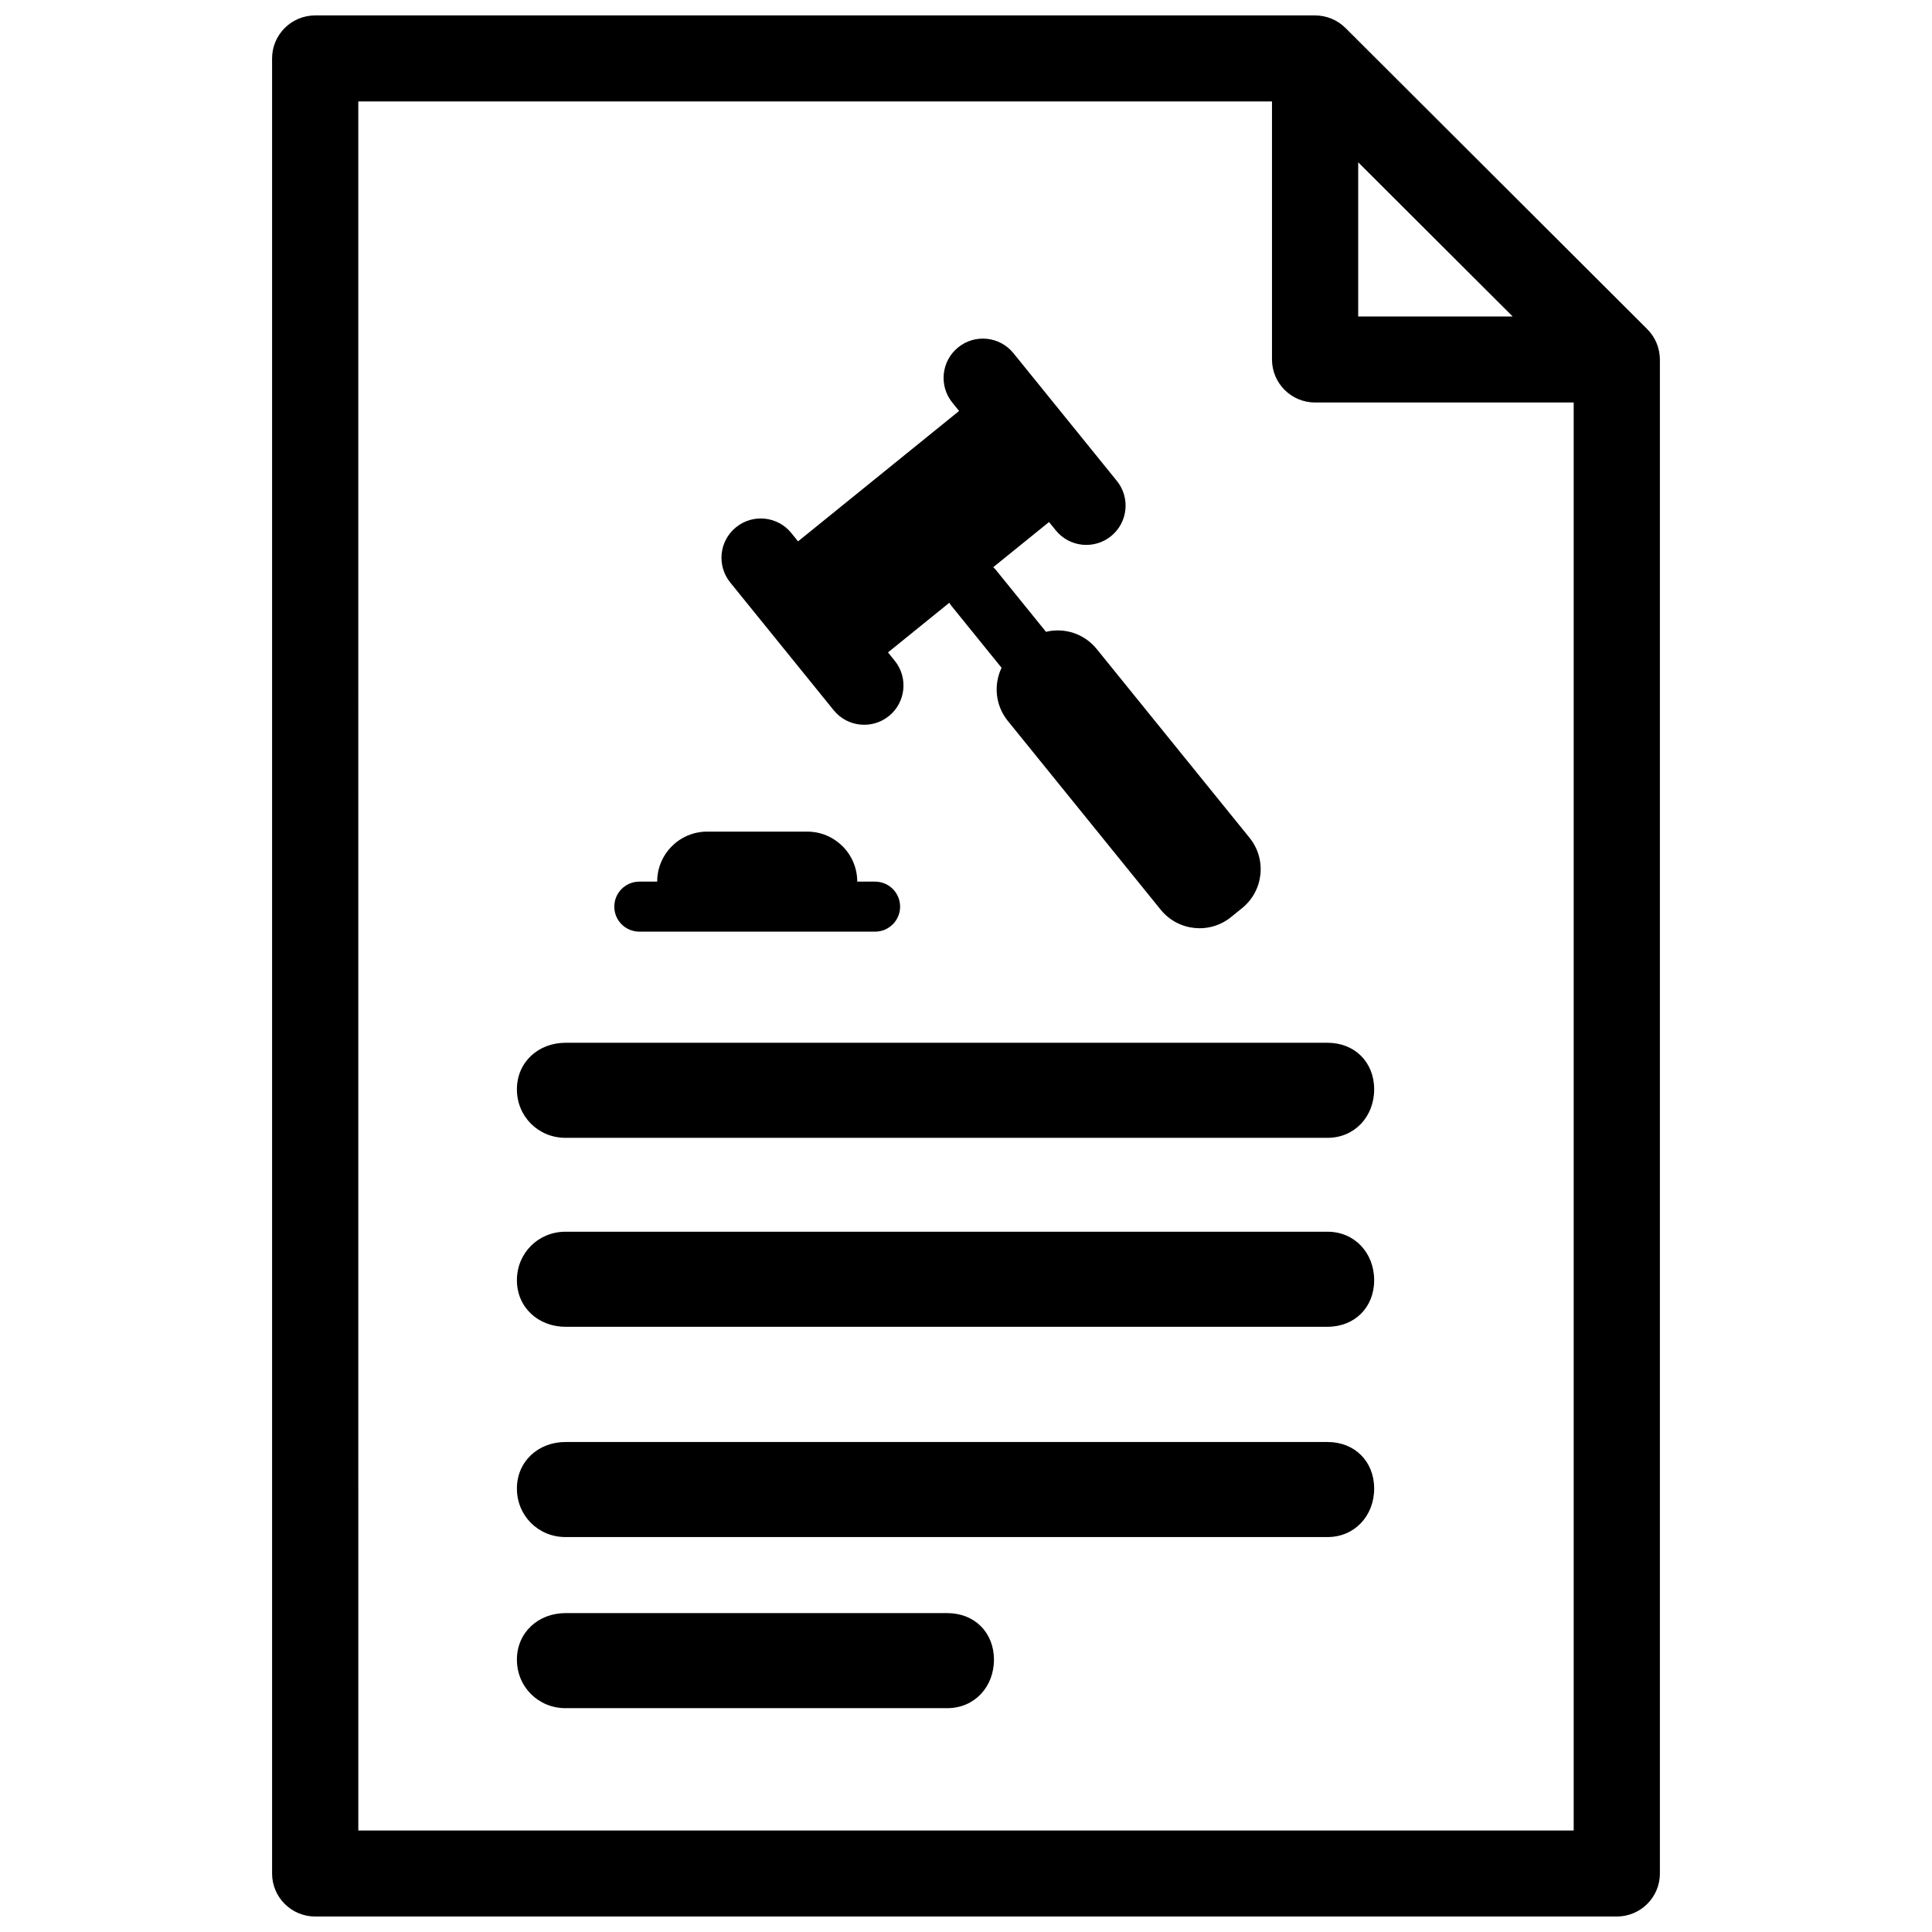 <?xml version="1.0" encoding="UTF-8"?>
<!-- Uploaded to: ICON Repo, www.iconrepo.com, Generator: ICON Repo Mixer Tools -->
<svg width="800px" height="800px" version="1.1" viewBox="144 144 512 512" xmlns="http://www.w3.org/2000/svg">
 <defs>
  <clipPath id="a">
   <path d="m216 148.09h368v503.81h-368z"/>
  </clipPath>
 </defs>
 <g clip-path="url(#a)">
  <path d="m583.83 238.14c0.039 0.375 0.059 0.754 0.059 1.137v401.22c0 6.297-5.117 11.398-11.422 11.398h-344.94c-6.309 0-11.422-5.102-11.422-11.398v-481.01c0-6.293 5.113-11.398 11.422-11.398h264.98c0.383 0 0.762 0.02 1.141 0.055 0.277 0.027 0.547 0.078 0.82 0.125 0.094 0.016 0.191 0.023 0.289 0.043 0.324 0.066 0.645 0.148 0.961 0.242 0.039 0.012 0.078 0.016 0.117 0.027 0.32 0.098 0.637 0.215 0.945 0.34 0.031 0.016 0.07 0.023 0.105 0.039 0.289 0.121 0.574 0.258 0.852 0.398 0.051 0.027 0.105 0.051 0.16 0.078 0.25 0.133 0.488 0.285 0.727 0.434 0.078 0.051 0.16 0.094 0.234 0.145 0.211 0.141 0.414 0.301 0.617 0.457 0.094 0.07 0.191 0.137 0.281 0.211 0.211 0.172 0.406 0.355 0.602 0.543 0.074 0.066 0.152 0.129 0.223 0.199l79.953 79.789c0.07 0.074 0.133 0.152 0.203 0.227 0.188 0.195 0.371 0.391 0.543 0.598 0.078 0.09 0.141 0.188 0.211 0.281 0.16 0.203 0.316 0.402 0.457 0.617 0.055 0.074 0.094 0.156 0.145 0.234 0.152 0.238 0.301 0.477 0.434 0.727 0.031 0.051 0.051 0.109 0.078 0.16 0.145 0.277 0.281 0.559 0.402 0.848 0.016 0.035 0.027 0.074 0.039 0.109 0.125 0.305 0.242 0.621 0.34 0.941 0.012 0.039 0.016 0.074 0.027 0.113 0.094 0.316 0.18 0.637 0.242 0.961 0.02 0.098 0.027 0.195 0.047 0.293 0.047 0.27 0.094 0.539 0.121 0.816zm-79.895-51.133v40.871h40.953zm-264.98 442.09h322.09v-378.43h-68.531c-6.309 0-11.422-5.106-11.422-11.398v-68.391h-242.14zm256.85-183.56h-201.94c-7.215 0-12.879-5.656-12.879-12.852 0-7.199 5.664-12.34 12.879-12.34h201.94c7.211 0 12.363 5.141 12.363 12.34 0 7.195-5.152 12.852-12.363 12.852zm0 105.8h-201.94c-7.215 0-12.879-5.656-12.879-12.852 0-7.199 5.664-12.34 12.879-12.34h201.94c7.211 0 12.363 5.141 12.363 12.34 0 7.195-5.152 12.852-12.363 12.852zm-100.76 45.344h-101.18c-7.215 0-12.879-5.656-12.879-12.855 0-7.195 5.664-12.336 12.879-12.336h101.18c7.211 0 12.363 5.141 12.363 12.336 0 7.199-5.152 12.855-12.363 12.855zm100.76-101.07h-201.94c-7.215 0-12.879-5.141-12.879-12.34 0-7.195 5.664-12.852 12.879-12.852h201.94c7.211 0 12.363 5.656 12.363 12.852 0 7.199-5.152 12.34-12.363 12.34zm-124.63-117.97h4.734c3.66 0 6.629 2.969 6.629 6.629s-2.969 6.625-6.629 6.625h-62.484c-3.66 0-6.629-2.965-6.629-6.625s2.969-6.629 6.629-6.629h4.734c0-7.32 5.934-13.254 13.254-13.254h26.508c7.32 0 13.254 5.934 13.254 13.254zm38.043-56.93-13.109-16.188c-0.203-0.25-0.375-0.516-0.52-0.793l-16.262 13.168 1.789 2.207c3.617 4.469 2.93 11.027-1.539 14.648-4.473 3.617-11.031 2.93-14.648-1.543l-27.406-33.844c-3.621-4.469-2.934-11.027 1.539-14.648 4.469-3.617 11.027-2.93 14.645 1.539l1.789 2.207 42.676-34.555-1.789-2.207c-3.621-4.473-2.93-11.027 1.539-14.648s11.027-2.93 14.648 1.539l27.406 33.848c3.621 4.469 2.93 11.027-1.539 14.645-4.469 3.621-11.027 2.93-14.648-1.539l-1.785-2.207-14.789 11.977c0.238 0.199 0.465 0.426 0.668 0.676l13.109 16.188c0.066 0.086 0.133 0.172 0.195 0.258 4.82-1.172 10.105 0.43 13.438 4.539l40.512 50.035c4.609 5.688 3.731 14.035-1.957 18.641l-2.945 2.383c-5.688 4.606-14.035 3.731-18.641-1.961l-40.516-50.031c-3.328-4.113-3.793-9.613-1.648-14.086-0.07-0.078-0.141-0.16-0.211-0.246z"/>
 </g>
</svg>